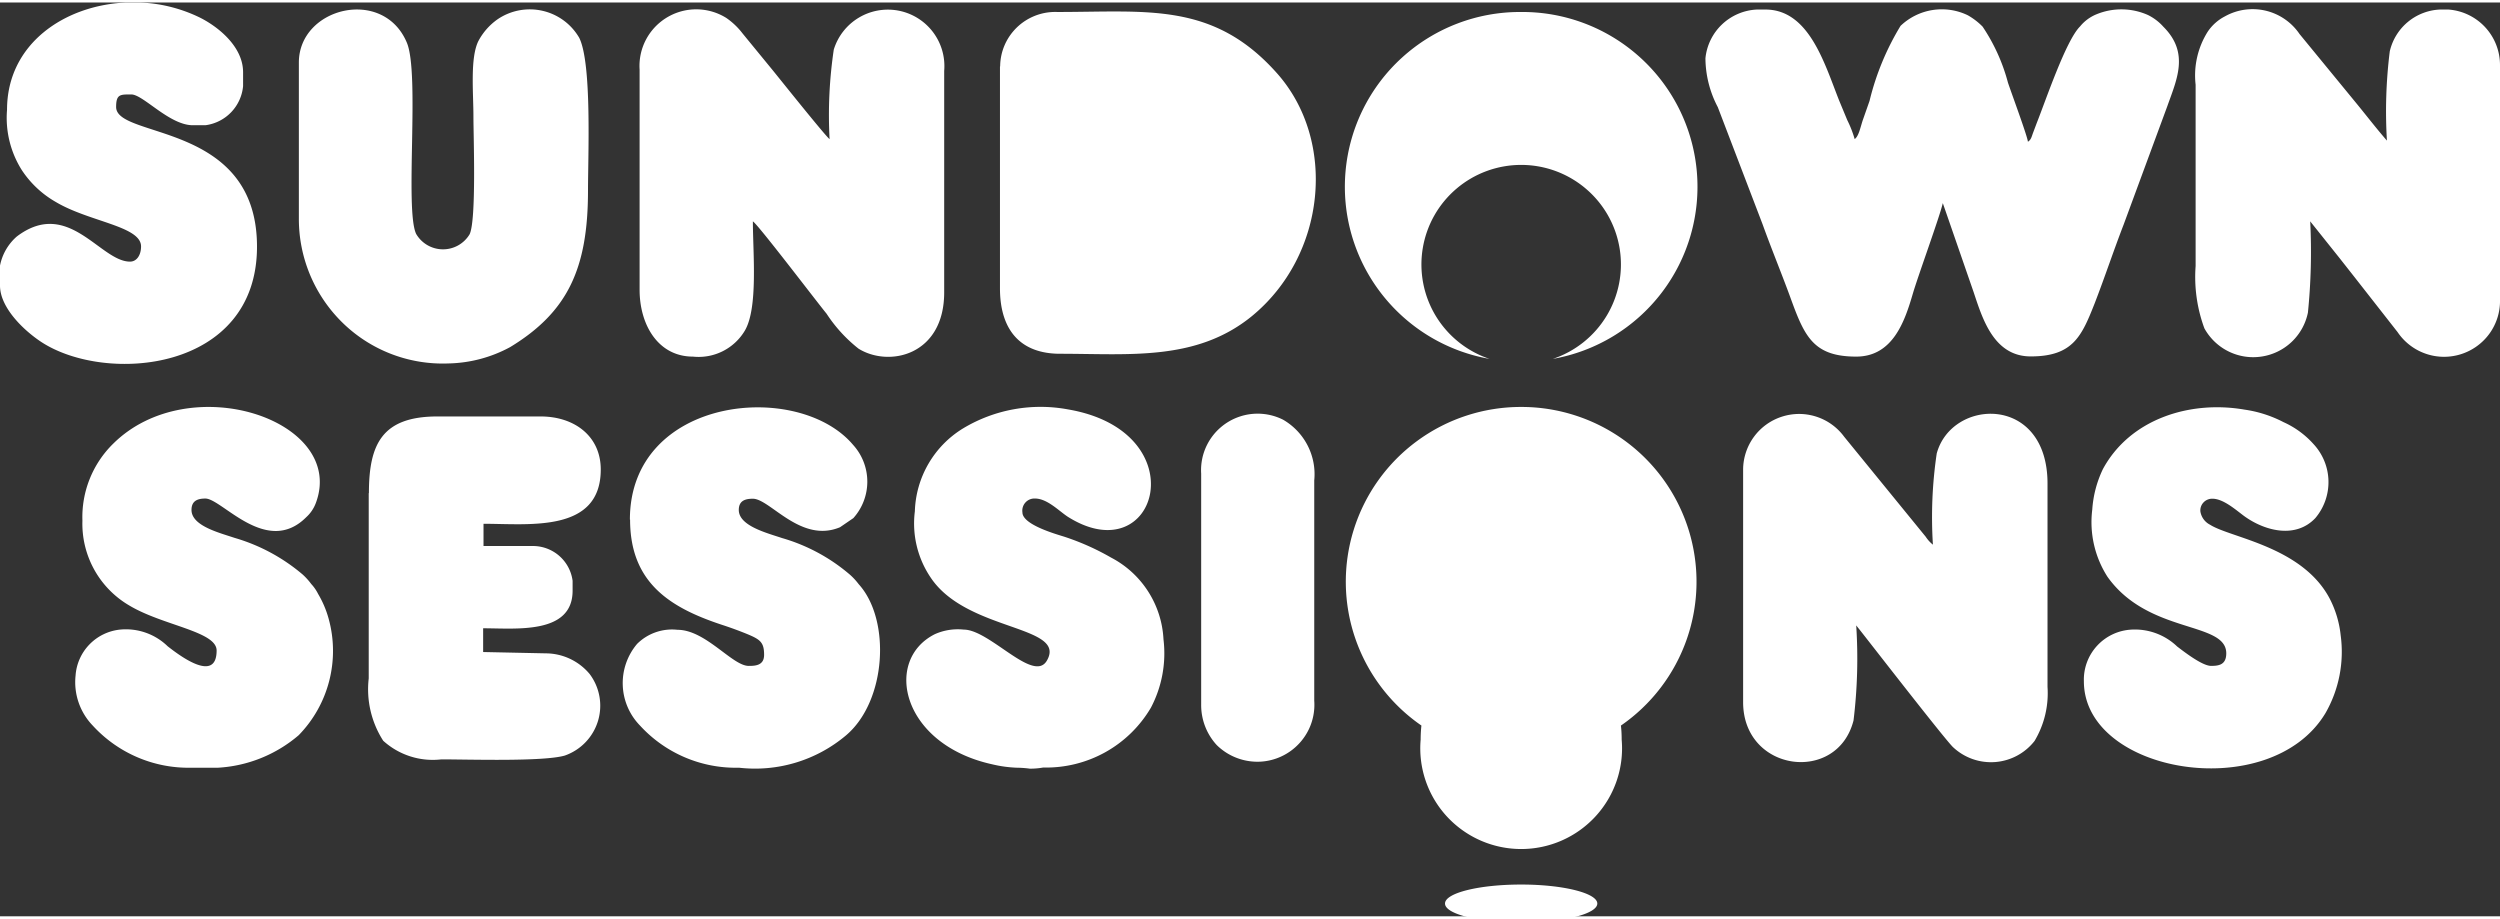 <svg width="117" height="43" viewBox="0 0 145 53" fill="none" xmlns="http://www.w3.org/2000/svg"><rect x="0" y="0" width="145" height="53" fill="#333333" stroke="none"/><path fill-rule="evenodd" clip-rule="evenodd" d="M98.915 3.228c.008.992.254 1.967.718 2.843l2.595 6.787c.552 1.532 1.159 2.986 1.711 4.518.762 2.072 1.325 3.162 3.721 3.162 2.142 0 2.826-2.082 3.29-3.669.32-1.08 1.546-4.43 1.733-5.233l1.789 5.167c.508 1.52 1.159 3.724 3.312 3.724 2.462 0 2.959-1.19 3.71-3.085.596-1.542 1.082-3.019 1.678-4.562l2.528-6.853c.553-1.565 1.303-3.107-.231-4.628a2.914 2.914 0 0 0-.884-.672 3.79 3.79 0 0 0-3.014-.033c-.361.152-.68.39-.927.694-.817.805-1.977 4.253-2.507 5.587l-.22.584c-.089.242-.111.396-.298.518-.023-.309-.983-2.898-1.16-3.438a10.746 10.746 0 0 0-1.468-3.24 3.902 3.902 0 0 0-.861-.66 3.463 3.463 0 0 0-3.898.616 15.348 15.348 0 0 0-1.799 4.353l-.398 1.134c-.143.441-.232.915-.464 1.08a6.397 6.397 0 0 0-.43-1.102l-.475-1.146c-.85-2.148-1.744-5.266-4.273-5.266h-.486a3.15 3.15 0 0 0-2.025.858c-.55.52-.893 1.221-.967 1.973M57.998 3.713v12.859c0 2.424 1.181 3.801 3.489 3.801 4.008 0 7.894.44 11.107-2.17 4.328-3.537 4.968-10.17 1.468-14.104C70.375-.044 66.555.55 61.322.55a3.197 3.197 0 0 0-3.05 1.914c-.17.39-.259.811-.263 1.237M101.101 27.083v13.498c0 4.055 5.466 4.76 6.404 1.058.223-1.828.275-3.672.155-5.51l.22.276c.619.782 5.035 6.479 5.41 6.798a3.214 3.214 0 0 0 2.44.85 3.208 3.208 0 0 0 2.275-1.224 5.398 5.398 0 0 0 .751-3.14v-11.79c0-5.179-5.554-4.959-6.426-1.741a25.223 25.223 0 0 0-.221 5.288 1.979 1.979 0 0 1-.419-.462l-4.726-5.796a3.244 3.244 0 0 0-3.617-1.165 3.239 3.239 0 0 0-2.246 3.06ZM37.097 3.878V16.66c0 2.06 1.093 3.878 3.092 3.878a3.119 3.119 0 0 0 3.014-1.51c.773-1.321.464-4.517.464-6.335.33.22 3.676 4.628 4.273 5.355a8.513 8.513 0 0 0 1.854 2.028c1.767 1.101 4.969.396 4.969-3.262V3.967a3.268 3.268 0 0 0-.651-2.253 3.28 3.28 0 0 0-4.308-.83 3.273 3.273 0 0 0-1.445 1.849 25.825 25.825 0 0 0-.243 5.19c-.232-.155-3.268-3.967-3.367-4.078L43.07 1.796a4.147 4.147 0 0 0-.95-.904 3.295 3.295 0 0 0-4.648 1.252 3.278 3.278 0 0 0-.376 1.734ZM127.346 4.771v10.512a8.603 8.603 0 0 0 .508 3.614 3.232 3.232 0 0 0 3.323 1.637 3.23 3.23 0 0 0 2.683-2.552c.177-1.757.221-3.525.132-5.289l1.69 2.116.85 1.08 2.528 3.228a3.252 3.252 0 0 0 5.343.068 3.231 3.231 0 0 0 .597-1.963V3.636a3.227 3.227 0 0 0-2.992-3.228h-.486a3.128 3.128 0 0 0-2.915 2.424 28.097 28.097 0 0 0-.165 5.178c-.585-.672-1.104-1.344-1.678-2.049l-3.39-4.132a3.29 3.29 0 0 0-4.328-1.025c-.4.206-.742.51-.994.882a4.766 4.766 0 0 0-.706 3.085ZM17.334 3.47v9.058a8.41 8.41 0 0 0 2.374 5.884A8.316 8.316 0 0 0 26 20.935a7.83 7.83 0 0 0 3.588-.948c3.335-2.027 4.516-4.55 4.516-9.079 0-2.027.232-7.371-.508-8.859a3.309 3.309 0 0 0-2.14-1.57A3.319 3.319 0 0 0 28.85.98c-.461.327-.84.757-1.104 1.256-.486.98-.287 2.986-.287 4.396 0 1.124.176 5.983-.221 6.81a1.798 1.798 0 0 1-1.558.874 1.803 1.803 0 0 1-1.545-.897c-.662-1.41.221-9.31-.54-11.095-1.37-3.25-6.261-2.039-6.261 1.157M.408 6.225c-.101 1.23.201 2.46.862 3.504a5.814 5.814 0 0 0 1.965 1.84c1.943 1.157 4.946 1.4 4.946 2.579 0 .507-.254.881-.64.881-1.734 0-3.577-3.724-6.57-1.454A3.008 3.008 0 0 0 0 16.417c0 1.29 1.391 2.612 2.396 3.273 3.754 2.457 12.51 1.73 12.51-5.531 0-7.261-8.171-6.237-8.171-8.099 0-.75.243-.727.883-.727.685 0 2.208 1.785 3.566 1.785h.729a2.52 2.52 0 0 0 2.186-2.27v-.804c0-1.52-1.513-2.7-2.606-3.218A8.693 8.693 0 0 0 8.115 0H7.32C3.754.154.408 2.391.408 6.225ZM121.35 29.42a5.871 5.871 0 0 0 .884 3.889c2.384 3.35 6.889 2.567 6.889 4.44 0 .672-.442.727-.883.727-.519 0-1.601-.848-1.965-1.124a3.543 3.543 0 0 0-2.65-.98 2.916 2.916 0 0 0-1.993.936c-.516.56-.792 1.3-.767 2.06 0 5.378 10.809 7.174 14.01 1.852a7.15 7.15 0 0 0 .884-4.518 5.972 5.972 0 0 0-.63-2.115c-1.59-3.041-5.763-3.537-6.944-4.297a1.044 1.044 0 0 1-.563-.772.671.671 0 0 1 .183-.523.69.69 0 0 1 .512-.215c.685 0 1.469.75 1.932 1.069 1.16.804 2.904 1.256 4.041.055a3.238 3.238 0 0 0-.11-4.297 5.169 5.169 0 0 0-1.734-1.267 7.046 7.046 0 0 0-2.263-.727c-3.18-.551-6.647.55-8.214 3.448a6.421 6.421 0 0 0-.619 2.37M36.545 29.992c0 3.67 2.319 5.113 5.366 6.115.508.166.95.33 1.413.518.773.32.994.485.994 1.212 0 .617-.508.64-.894.64-.95 0-2.495-2.094-4.13-2.094a2.876 2.876 0 0 0-2.34.815 3.522 3.522 0 0 0 .165 4.738 7.53 7.53 0 0 0 5.742 2.446 8.186 8.186 0 0 0 6.205-1.873c2.351-1.983 2.616-6.7.74-8.77-.151-.2-.321-.385-.508-.551a10.516 10.516 0 0 0-3.942-2.127c-.883-.298-2.506-.705-2.506-1.63 0-.552.397-.65.817-.65.993 0 2.782 2.61 5.056 1.652l.773-.529a3.17 3.17 0 0 0-.022-4.253c-3.202-3.78-12.94-2.799-12.94 4.341M4.78 30.07a5.49 5.49 0 0 0 2.717 4.902c1.943 1.168 5.067 1.499 5.067 2.612 0 1.961-2.24.22-2.837-.243a3.479 3.479 0 0 0-2.76-.97 2.884 2.884 0 0 0-1.78.863 2.873 2.873 0 0 0-.804 1.804 3.63 3.63 0 0 0 .994 2.898 7.53 7.53 0 0 0 5.741 2.446h1.535a7.892 7.892 0 0 0 4.67-1.884 7.003 7.003 0 0 0 1.733-6.776 5.8 5.8 0 0 0-.607-1.422 2.455 2.455 0 0 0-.397-.573 3.791 3.791 0 0 0-.497-.55 10.706 10.706 0 0 0-3.953-2.127c-.883-.298-2.495-.694-2.495-1.62 0-.55.386-.66.806-.66.96 0 3.555 3.382 5.852 1.079.246-.224.435-.504.552-.816 1.8-4.803-7.331-7.856-11.77-3.426a5.96 5.96 0 0 0-1.766 4.462ZM53.062 29.507a5.599 5.599 0 0 0 .917 3.846c2.098 3.151 7.95 2.754 6.735 4.826-.773 1.311-3.313-1.807-4.814-1.807a3.263 3.263 0 0 0-1.678.264c-3.004 1.51-1.933 6.39 3.323 7.548.47.114.951.18 1.435.198.252.003.502.021.751.055.26.002.518-.02.773-.066 1.257.031 2.5-.275 3.599-.885a7.038 7.038 0 0 0 2.65-2.586 6.765 6.765 0 0 0 .729-3.966 5.667 5.667 0 0 0-3.037-4.738 14.44 14.44 0 0 0-2.682-1.201c-.442-.143-2.462-.694-2.462-1.422a.703.703 0 0 1 .728-.804c.718 0 1.402.738 1.921 1.069 5.2 3.261 7.508-4.947 0-6.237a8.715 8.715 0 0 0-6.094 1.102 5.845 5.845 0 0 0-2.794 4.793M21.386 28.45v10.753a5.523 5.523 0 0 0 .84 3.615 4.276 4.276 0 0 0 3.378 1.08c1.523 0 5.907.143 7.154-.221a3.07 3.07 0 0 0 1.925-2.005 3.057 3.057 0 0 0-.49-2.733 3.333 3.333 0 0 0-2.528-1.19l-3.643-.077v-1.377c1.899 0 5.189.374 5.189-2.182v-.573a2.32 2.32 0 0 0-2.352-2.016h-2.815v-1.29c2.65 0 6.8.54 6.8-3.15 0-1.929-1.523-3.075-3.488-3.075h-5.984c-3.224 0-3.975 1.62-3.975 4.452M69.668 27.326v13.42a3.422 3.422 0 0 0 .905 2.325 3.367 3.367 0 0 0 2.635.953 3.317 3.317 0 0 0 2.702-1.865 3.299 3.299 0 0 0 .316-1.666v-12.77a3.651 3.651 0 0 0-1.81-3.527 3.285 3.285 0 0 0-4.41 1.465 3.267 3.267 0 0 0-.338 1.665ZM88.228.55a10.17 10.17 0 0 1 6.893 2.63 10.123 10.123 0 0 1 1.245 13.666 10.161 10.161 0 0 1-6.305 3.825 5.783 5.783 0 0 0 3.118-2.49 5.764 5.764 0 0 0-1.203-7.385 5.792 5.792 0 0 0-7.497 0 5.77 5.77 0 0 0-1.203 7.385 5.784 5.784 0 0 0 3.119 2.49 10.161 10.161 0 0 1-6.303-3.824 10.123 10.123 0 0 1 1.237-13.662A10.17 10.17 0 0 1 88.217.55M88.228 23.458a10.171 10.171 0 0 1 6.024 1.966 10.138 10.138 0 0 1 3.684 5.148c.646 2.064.614 4.28-.092 6.325a10.139 10.139 0 0 1-3.83 5.04c.03.27.044.542.043.814a5.828 5.828 0 0 1-1.516 4.453 5.852 5.852 0 0 1-4.313 1.894 5.862 5.862 0 0 1-4.314-1.894 5.837 5.837 0 0 1-1.516-4.453c0-.272.014-.544.044-.815a10.14 10.14 0 0 1-3.831-5.04 10.117 10.117 0 0 1-.092-6.324 10.137 10.137 0 0 1 3.684-5.148 10.17 10.17 0 0 1 6.025-1.966ZM88.228 51.158c2.429 0 4.416.496 4.416 1.102 0 .606-1.976 1.102-4.416 1.102-2.44 0-4.417-.485-4.417-1.102 0-.617 1.988-1.102 4.417-1.102Z" fill="#fff"/></svg>
